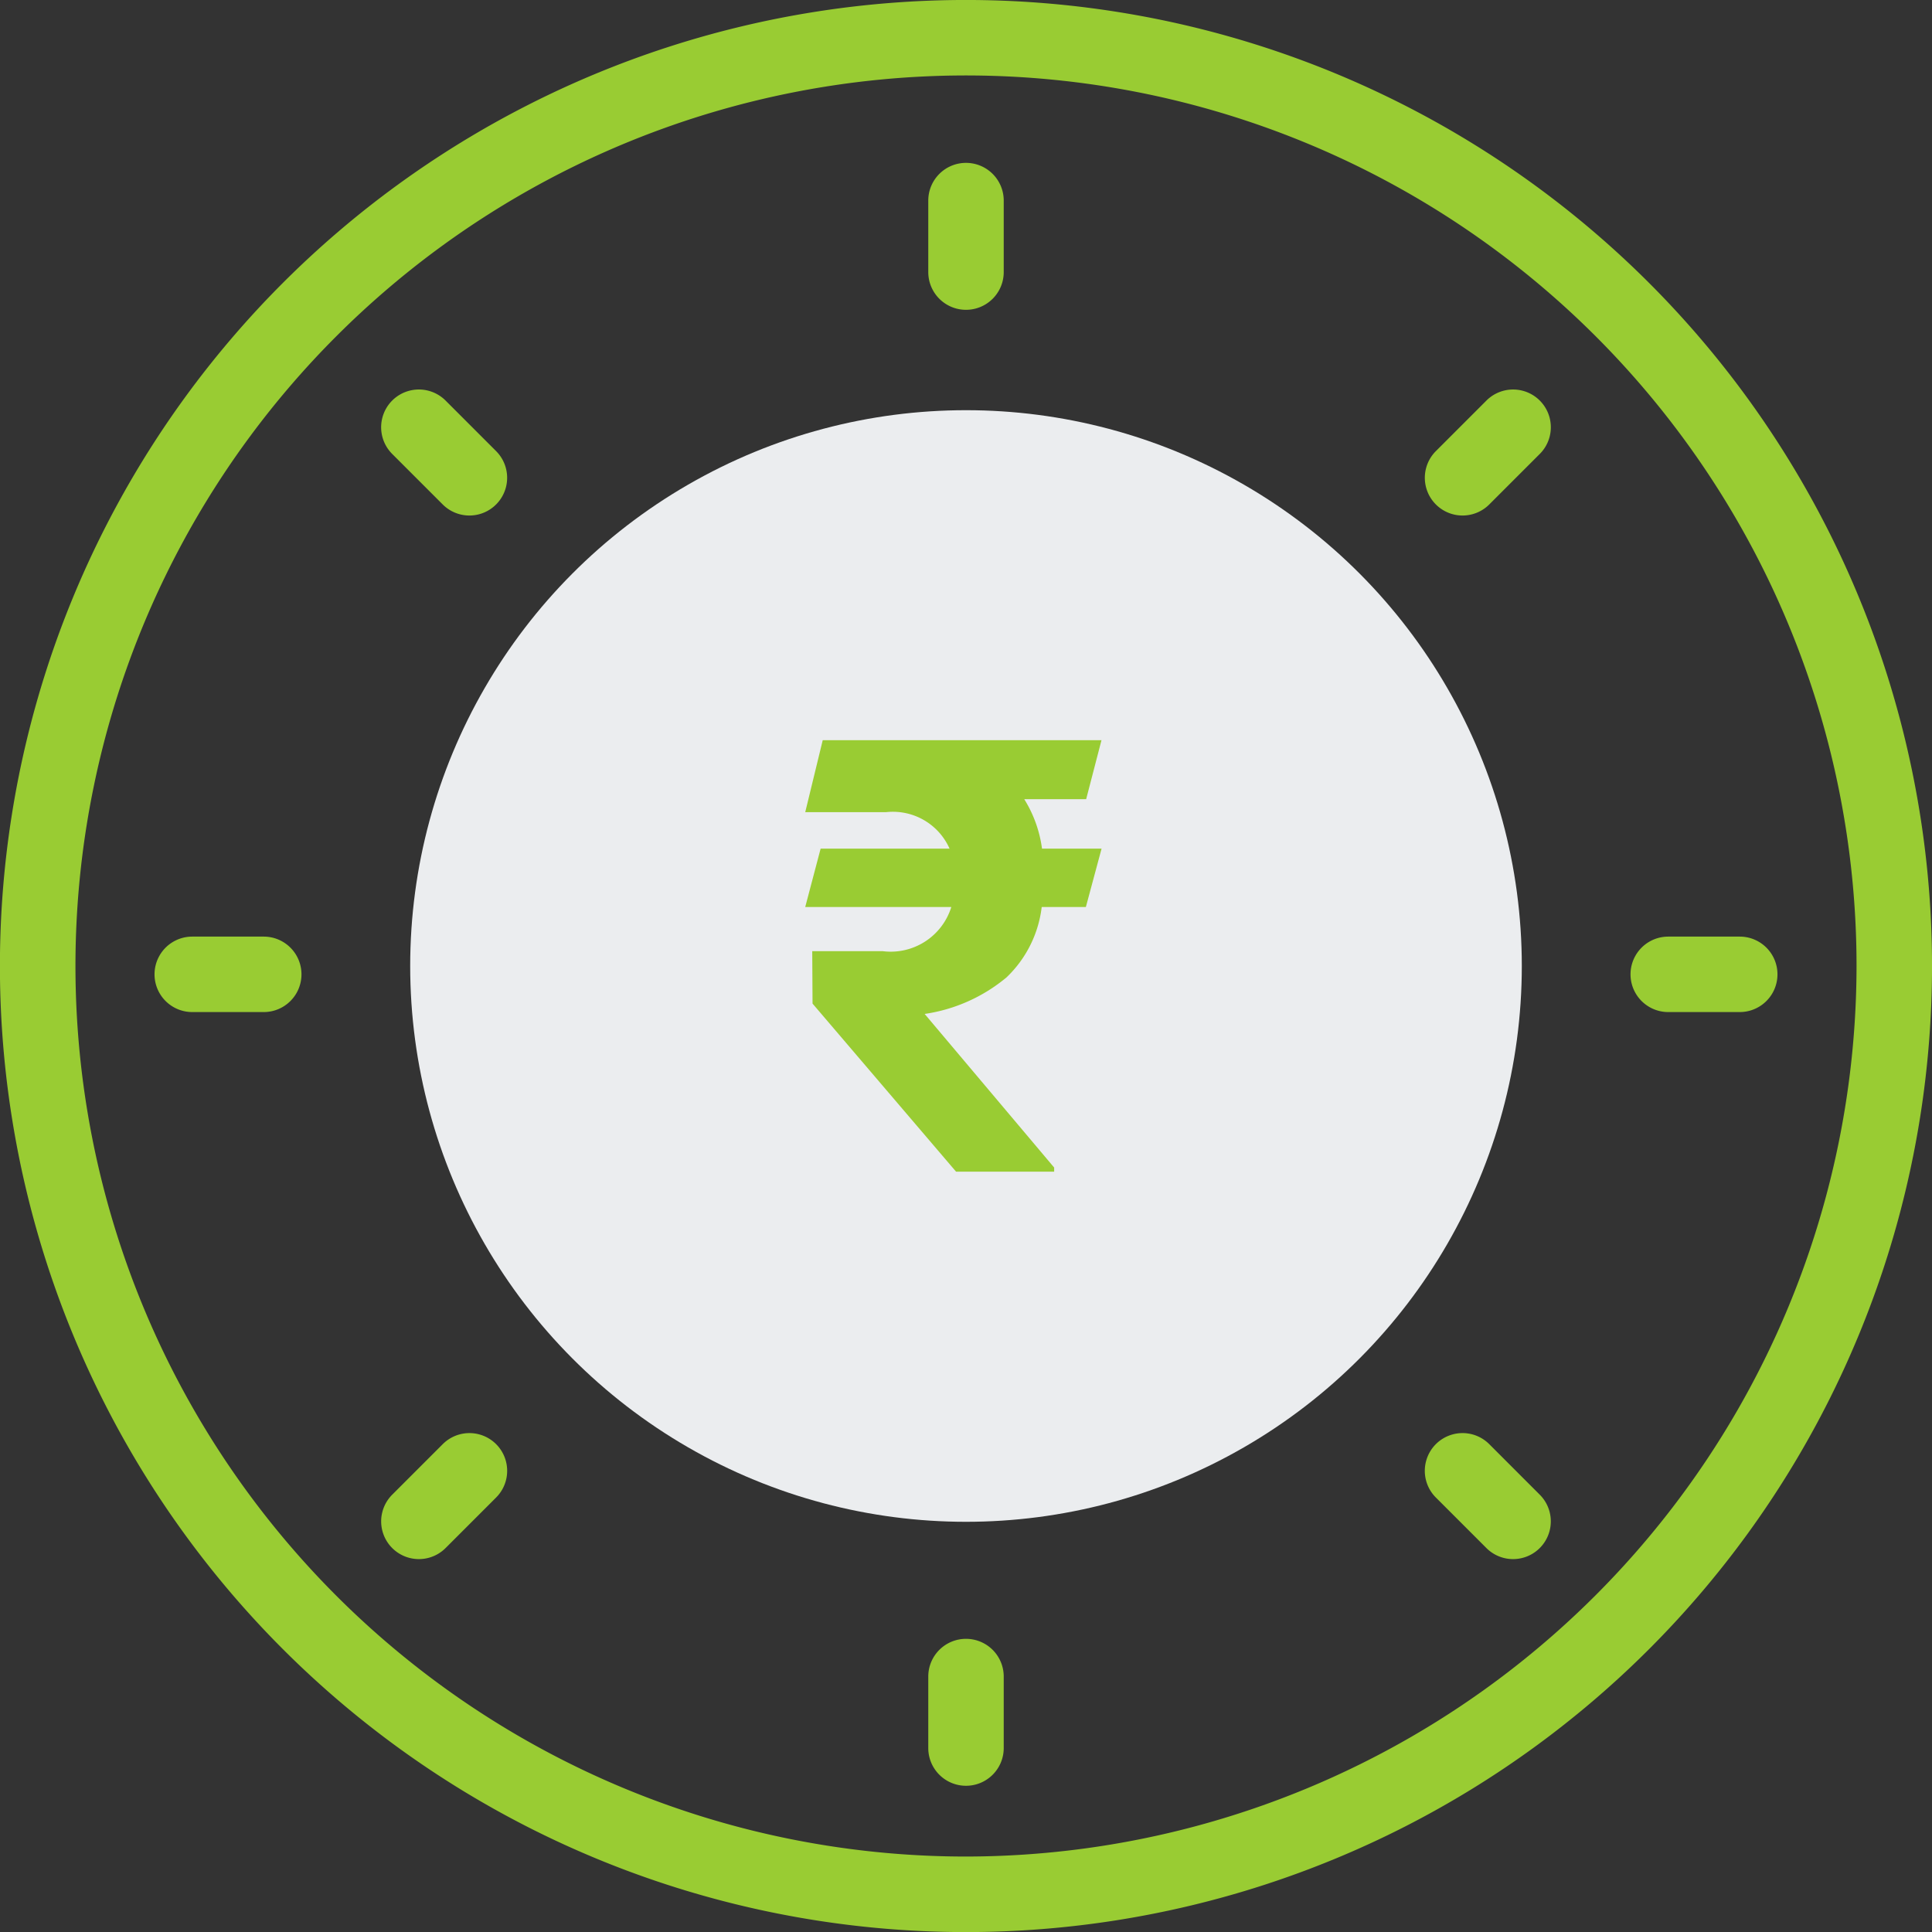 <svg xmlns="http://www.w3.org/2000/svg" width="70" height="70" viewBox="0 0 70 70"><rect x="0" y="0" width="70" height="70" fill="#333333" stroke="none"/><defs><style>.a{fill:#9c3;}.b{fill:#ebedef;}</style></defs><path class="a" d="M247.367,43.162A1.367,1.367,0,0,0,246,44.529v2.59a1.367,1.367,0,0,0,2.734,0v-2.59A1.367,1.367,0,0,0,247.367,43.162Z" transform="translate(-212.367 -37.261)"/><path class="a" d="M247.367,434.311A1.367,1.367,0,0,0,246,435.678v2.59a1.367,1.367,0,0,0,2.734,0v-2.59A1.367,1.367,0,0,0,247.367,434.311Z" transform="translate(-212.367 -374.933)"/><path class="a" d="M436.06,248.208h-2.59a1.367,1.367,0,0,0,0,2.734h2.59a1.367,1.367,0,0,0,0-2.734Z" transform="translate(-373.026 -214.273)"/><path class="a" d="M44.911,248.208h-2.59a1.367,1.367,0,1,0,0,2.734h2.59a1.367,1.367,0,1,0,0-2.734Z" transform="translate(-35.355 -214.273)"/><path class="a" d="M379.826,103.619l-1.831,1.831a1.367,1.367,0,1,0,1.933,1.934l1.831-1.831a1.367,1.367,0,0,0-1.933-1.934Z" transform="translate(-325.97 -89.106)"/><path class="a" d="M103.242,380.2l-1.831,1.831a1.367,1.367,0,1,0,1.933,1.934l1.831-1.831a1.367,1.367,0,1,0-1.933-1.934Z" transform="translate(-87.2 -327.876)"/><path class="a" d="M379.928,380.2a1.367,1.367,0,0,0-1.934,1.934l1.831,1.831a1.367,1.367,0,0,0,1.933-1.934Z" transform="translate(-325.97 -327.876)"/><path class="a" d="M103.344,103.619a1.367,1.367,0,1,0-1.934,1.934l1.831,1.831a1.367,1.367,0,0,0,1.933-1.934Z" transform="translate(-87.2 -89.106)"/><path class="a" d="M59.749,10.251a35,35,0,1,0-49.5,49.5,35,35,0,1,0,49.5-49.5ZM35,67.266A32.266,32.266,0,1,1,67.266,35,32.3,32.3,0,0,1,35,67.266Z"/><g transform="translate(14.862 14.862)"><circle class="b" cx="20.138" cy="20.138" r="20.138"/><path class="a" d="M10.57-12.082H8.326a4.508,4.508,0,0,1,.644,1.793h2.158l-.569,2.115h-1.6A4.211,4.211,0,0,1,7.681-5.622,5.989,5.989,0,0,1,4.718-4.3L9.41,1.265v.15H5.856l-5.2-6.09-.011-1.9H3.193a2.3,2.3,0,0,0,2.491-1.6H.391l.558-2.115H5.62A2.245,2.245,0,0,0,3.311-11.61H.391l.634-2.609h10.1Z" transform="translate(13.922 26.175)"/></g></svg>